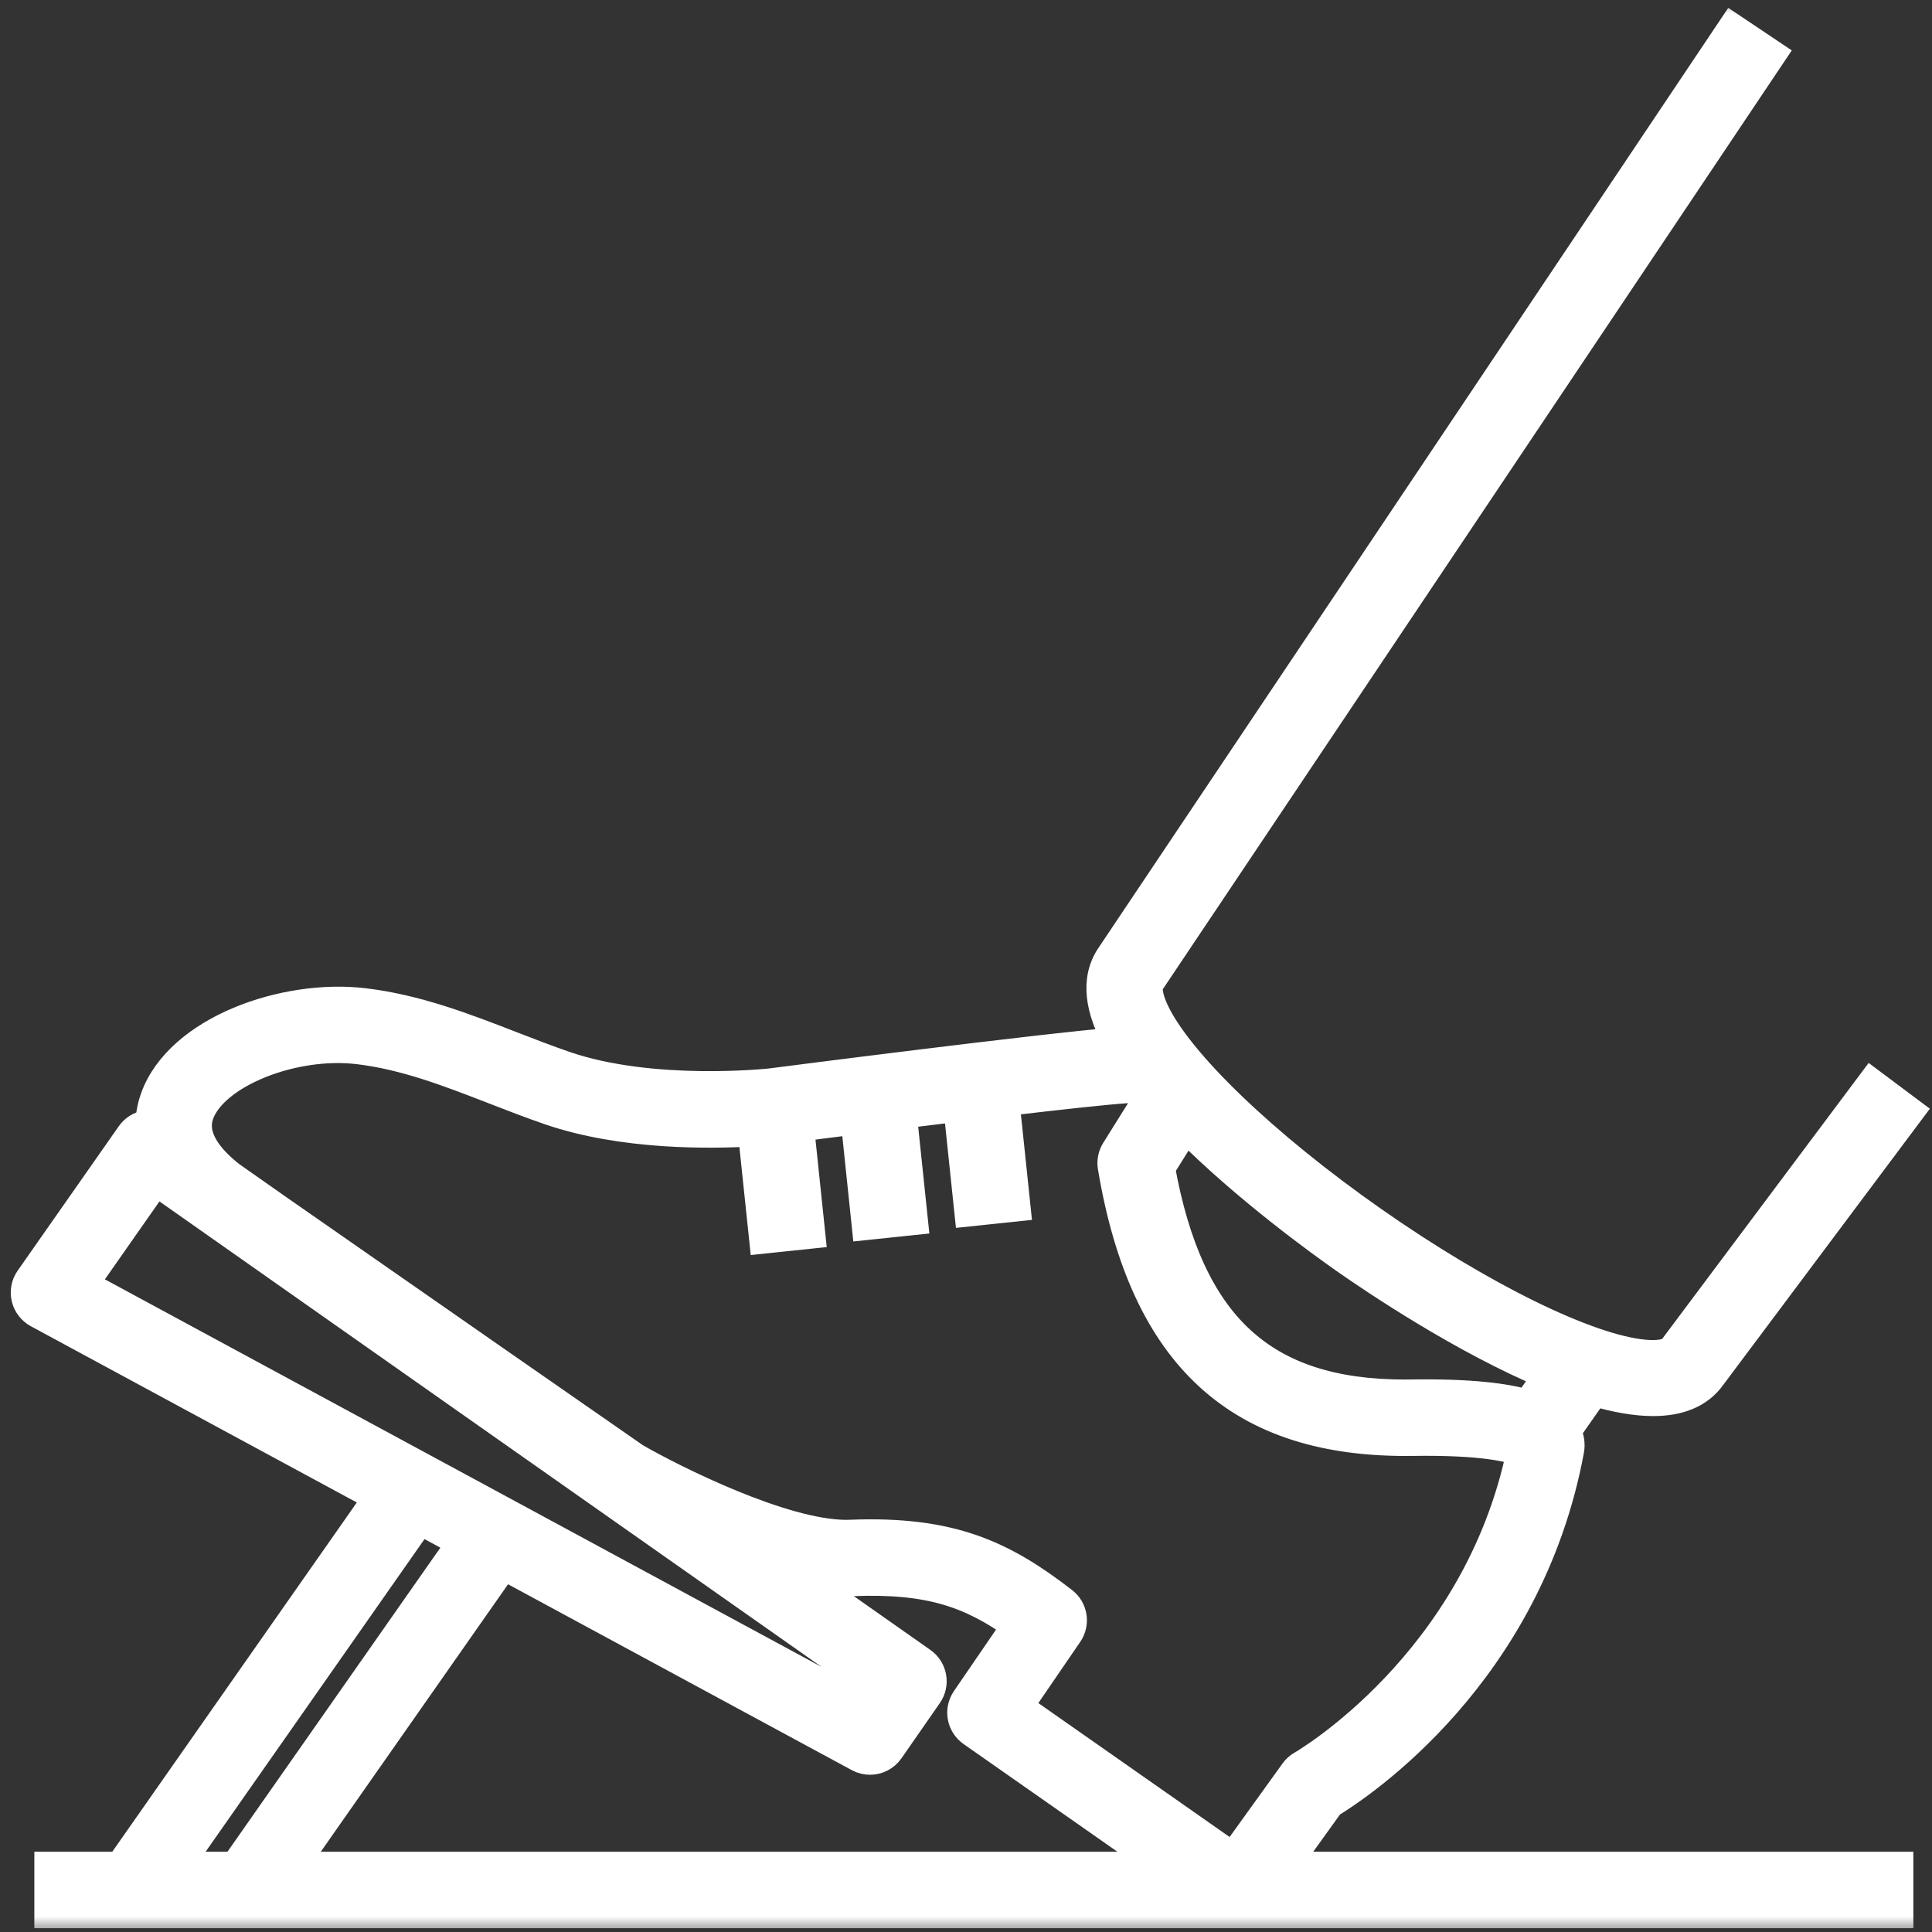 <svg width="66" height="66" viewBox="0 0 66 66" fill="none" xmlns="http://www.w3.org/2000/svg">
<rect x="0" y="0" width="66" height="66" fill="#333333" stroke="none"/>
<mask class="fill" id="path-1-outside-1_3338_13370" maskUnits="userSpaceOnUse" x="-0.133" y="-0.038" width="67" height="66" fill="white">
<rect fill="white" x="-0.133" y="-0.038" width="67" height="66"/>
<path d="M45.429 61.613C46.487 60.968 52.194 57.176 53.614 49.555C53.658 49.34 53.62 49.105 53.513 48.89L54.462 47.536C55.184 47.748 55.868 47.876 56.475 47.875C57.33 47.875 58.032 47.624 58.467 47.012L65.227 37.976L64.582 37.494L63.937 37.011L57.17 46.055C57.165 46.062 57.161 46.069 57.156 46.076C57.042 46.238 56.678 46.31 56.182 46.266C54.254 46.097 50.608 44.308 46.894 41.707C43.18 39.106 40.251 36.292 39.433 34.538C39.223 34.087 39.165 33.721 39.279 33.558C39.282 33.554 39.285 33.549 39.288 33.544L60.005 2.621L60.516 1.859L59.846 1.41L59.177 0.962L37.953 32.641C37.387 33.458 37.573 34.493 38.181 35.594C35.656 35.794 26.711 36.947 26.336 36.996C26.296 37.001 22.282 37.437 19.294 36.407C18.686 36.198 18.069 35.959 17.473 35.728C15.878 35.109 14.228 34.469 12.429 34.256C9.728 33.935 6.133 35.191 5.294 37.505C5.206 37.749 5.131 38.06 5.125 38.418C5.08 38.418 5.034 38.42 4.989 38.428C4.778 38.465 4.59 38.585 4.468 38.76L1.013 43.694C0.881 43.882 0.836 44.118 0.889 44.341C0.942 44.565 1.088 44.755 1.29 44.865L12.921 51.154L4.096 63.758H1.673V65.369H4.516H8.45H64.863V63.758H43.885L45.429 61.613ZM40.507 38.514C42.566 40.586 45.112 42.426 45.97 43.027C46.916 43.689 49.977 45.762 52.889 46.972L52.188 47.974C51.431 47.751 50.221 47.595 48.226 47.625C48.147 47.626 48.07 47.627 47.993 47.627C43.138 47.627 40.621 45.299 39.642 39.9L40.507 38.514ZM2.852 43.877L5.325 40.345L29.915 57.632L29.471 58.272L2.852 43.877ZM8.031 63.758H6.064L14.348 51.926L15.775 52.698L8.031 63.758ZM9.998 63.758L17.202 53.469L29.338 60.032C29.459 60.097 29.591 60.129 29.721 60.129C29.977 60.129 30.227 60.006 30.383 59.783L31.696 57.894C31.949 57.529 31.86 57.03 31.498 56.775L27.323 53.84C27.881 53.959 28.421 54.031 28.918 54.031C28.983 54.031 29.047 54.03 29.11 54.027C31.757 53.924 33.157 54.428 34.723 55.536L33 58.053C32.75 58.417 32.841 58.914 33.202 59.168L39.758 63.758L9.998 63.758ZM34.78 58.305L36.49 55.806C36.731 55.454 36.656 54.975 36.318 54.714C34.258 53.121 32.49 52.282 29.047 52.417C29.002 52.419 28.956 52.42 28.909 52.42C26.737 52.42 23.016 50.554 21.7 49.797C21.159 49.422 13.117 43.834 9.483 41.298L7.874 40.168C7.141 39.593 6.524 38.841 6.809 38.054C7.308 36.678 9.998 35.59 12.239 35.856C13.836 36.045 15.32 36.621 16.89 37.23C17.501 37.467 18.132 37.712 18.769 37.931C21.273 38.794 24.28 38.748 25.707 38.663L26.091 42.325L26.892 42.241L27.693 42.157L27.31 38.496C27.785 38.435 28.448 38.351 29.219 38.254L29.596 41.861L30.398 41.777L31.199 41.693L30.818 38.054C31.436 37.978 32.081 37.898 32.727 37.82L33.102 41.397L34.704 41.229L34.327 37.628C36.103 37.419 37.691 37.243 38.447 37.19C38.955 37.155 39.167 37.244 39.197 37.273C39.222 37.325 39.204 37.502 39.153 37.641L38.112 39.307C38.008 39.474 37.968 39.673 38.001 39.867C39.087 46.347 42.341 49.319 48.25 49.236C50.686 49.2 51.63 49.456 51.964 49.598C50.454 56.837 44.537 60.269 44.478 60.303C44.376 60.36 44.288 60.439 44.219 60.535L42.123 63.447L34.78 58.305Z"/>
</mask>
<path class="fill" d="M45.429 61.613C46.487 60.968 52.194 57.176 53.614 49.555C53.658 49.34 53.62 49.105 53.513 48.89L54.462 47.536C55.184 47.748 55.868 47.876 56.475 47.875C57.33 47.875 58.032 47.624 58.467 47.012L65.227 37.976L64.582 37.494L63.937 37.011L57.17 46.055C57.165 46.062 57.161 46.069 57.156 46.076C57.042 46.238 56.678 46.31 56.182 46.266C54.254 46.097 50.608 44.308 46.894 41.707C43.18 39.106 40.251 36.292 39.433 34.538C39.223 34.087 39.165 33.721 39.279 33.558C39.282 33.554 39.285 33.549 39.288 33.544L60.005 2.621L60.516 1.859L59.846 1.41L59.177 0.962L37.953 32.641C37.387 33.458 37.573 34.493 38.181 35.594C35.656 35.794 26.711 36.947 26.336 36.996C26.296 37.001 22.282 37.437 19.294 36.407C18.686 36.198 18.069 35.959 17.473 35.728C15.878 35.109 14.228 34.469 12.429 34.256C9.728 33.935 6.133 35.191 5.294 37.505C5.206 37.749 5.131 38.06 5.125 38.418C5.08 38.418 5.034 38.42 4.989 38.428C4.778 38.465 4.59 38.585 4.468 38.76L1.013 43.694C0.881 43.882 0.836 44.118 0.889 44.341C0.942 44.565 1.088 44.755 1.29 44.865L12.921 51.154L4.096 63.758H1.673V65.369H4.516H8.45H64.863V63.758H43.885L45.429 61.613ZM40.507 38.514C42.566 40.586 45.112 42.426 45.97 43.027C46.916 43.689 49.977 45.762 52.889 46.972L52.188 47.974C51.431 47.751 50.221 47.595 48.226 47.625C48.147 47.626 48.07 47.627 47.993 47.627C43.138 47.627 40.621 45.299 39.642 39.9L40.507 38.514ZM2.852 43.877L5.325 40.345L29.915 57.632L29.471 58.272L2.852 43.877ZM8.031 63.758H6.064L14.348 51.926L15.775 52.698L8.031 63.758ZM9.998 63.758L17.202 53.469L29.338 60.032C29.459 60.097 29.591 60.129 29.721 60.129C29.977 60.129 30.227 60.006 30.383 59.783L31.696 57.894C31.949 57.529 31.86 57.03 31.498 56.775L27.323 53.84C27.881 53.959 28.421 54.031 28.918 54.031C28.983 54.031 29.047 54.03 29.11 54.027C31.757 53.924 33.157 54.428 34.723 55.536L33 58.053C32.75 58.417 32.841 58.914 33.202 59.168L39.758 63.758L9.998 63.758ZM34.78 58.305L36.49 55.806C36.731 55.454 36.656 54.975 36.318 54.714C34.258 53.121 32.49 52.282 29.047 52.417C29.002 52.419 28.956 52.42 28.909 52.42C26.737 52.42 23.016 50.554 21.7 49.797C21.159 49.422 13.117 43.834 9.483 41.298L7.874 40.168C7.141 39.593 6.524 38.841 6.809 38.054C7.308 36.678 9.998 35.59 12.239 35.856C13.836 36.045 15.32 36.621 16.89 37.23C17.501 37.467 18.132 37.712 18.769 37.931C21.273 38.794 24.28 38.748 25.707 38.663L26.091 42.325L26.892 42.241L27.693 42.157L27.31 38.496C27.785 38.435 28.448 38.351 29.219 38.254L29.596 41.861L30.398 41.777L31.199 41.693L30.818 38.054C31.436 37.978 32.081 37.898 32.727 37.82L33.102 41.397L34.704 41.229L34.327 37.628C36.103 37.419 37.691 37.243 38.447 37.19C38.955 37.155 39.167 37.244 39.197 37.273C39.222 37.325 39.204 37.502 39.153 37.641L38.112 39.307C38.008 39.474 37.968 39.673 38.001 39.867C39.087 46.347 42.341 49.319 48.25 49.236C50.686 49.2 51.63 49.456 51.964 49.598C50.454 56.837 44.537 60.269 44.478 60.303C44.376 60.36 44.288 60.439 44.219 60.535L42.123 63.447L34.78 58.305Z" fill="white"/>
<path class="stroke" d="M45.429 61.613C46.487 60.968 52.194 57.176 53.614 49.555C53.658 49.34 53.62 49.105 53.513 48.89L54.462 47.536C55.184 47.748 55.868 47.876 56.475 47.875C57.33 47.875 58.032 47.624 58.467 47.012L65.227 37.976L64.582 37.494L63.937 37.011L57.17 46.055C57.165 46.062 57.161 46.069 57.156 46.076C57.042 46.238 56.678 46.31 56.182 46.266C54.254 46.097 50.608 44.308 46.894 41.707C43.18 39.106 40.251 36.292 39.433 34.538C39.223 34.087 39.165 33.721 39.279 33.558C39.282 33.554 39.285 33.549 39.288 33.544L60.005 2.621L60.516 1.859L59.846 1.41L59.177 0.962L37.953 32.641C37.387 33.458 37.573 34.493 38.181 35.594C35.656 35.794 26.711 36.947 26.336 36.996C26.296 37.001 22.282 37.437 19.294 36.407C18.686 36.198 18.069 35.959 17.473 35.728C15.878 35.109 14.228 34.469 12.429 34.256C9.728 33.935 6.133 35.191 5.294 37.505C5.206 37.749 5.131 38.06 5.125 38.418C5.08 38.418 5.034 38.42 4.989 38.428C4.778 38.465 4.59 38.585 4.468 38.76L1.013 43.694C0.881 43.882 0.836 44.118 0.889 44.341C0.942 44.565 1.088 44.755 1.29 44.865L12.921 51.154L4.096 63.758H1.673V65.369H4.516H8.45H64.863V63.758H43.885L45.429 61.613ZM40.507 38.514C42.566 40.586 45.112 42.426 45.97 43.027C46.916 43.689 49.977 45.762 52.889 46.972L52.188 47.974C51.431 47.751 50.221 47.595 48.226 47.625C48.147 47.626 48.07 47.627 47.993 47.627C43.138 47.627 40.621 45.299 39.642 39.9L40.507 38.514ZM2.852 43.877L5.325 40.345L29.915 57.632L29.471 58.272L2.852 43.877ZM8.031 63.758H6.064L14.348 51.926L15.775 52.698L8.031 63.758ZM9.998 63.758L17.202 53.469L29.338 60.032C29.459 60.097 29.591 60.129 29.721 60.129C29.977 60.129 30.227 60.006 30.383 59.783L31.696 57.894C31.949 57.529 31.86 57.03 31.498 56.775L27.323 53.84C27.881 53.959 28.421 54.031 28.918 54.031C28.983 54.031 29.047 54.03 29.11 54.027C31.757 53.924 33.157 54.428 34.723 55.536L33 58.053C32.75 58.417 32.841 58.914 33.202 59.168L39.758 63.758L9.998 63.758ZM34.78 58.305L36.49 55.806C36.731 55.454 36.656 54.975 36.318 54.714C34.258 53.121 32.49 52.282 29.047 52.417C29.002 52.419 28.956 52.42 28.909 52.42C26.737 52.42 23.016 50.554 21.7 49.797C21.159 49.422 13.117 43.834 9.483 41.298L7.874 40.168C7.141 39.593 6.524 38.841 6.809 38.054C7.308 36.678 9.998 35.59 12.239 35.856C13.836 36.045 15.32 36.621 16.89 37.23C17.501 37.467 18.132 37.712 18.769 37.931C21.273 38.794 24.28 38.748 25.707 38.663L26.091 42.325L26.892 42.241L27.693 42.157L27.31 38.496C27.785 38.435 28.448 38.351 29.219 38.254L29.596 41.861L30.398 41.777L31.199 41.693L30.818 38.054C31.436 37.978 32.081 37.898 32.727 37.82L33.102 41.397L34.704 41.229L34.327 37.628C36.103 37.419 37.691 37.243 38.447 37.19C38.955 37.155 39.167 37.244 39.197 37.273C39.222 37.325 39.204 37.502 39.153 37.641L38.112 39.307C38.008 39.474 37.968 39.673 38.001 39.867C39.087 46.347 42.341 49.319 48.25 49.236C50.686 49.2 51.63 49.456 51.964 49.598C50.454 56.837 44.537 60.269 44.478 60.303C44.376 60.36 44.288 60.439 44.219 60.535L42.123 63.447L34.78 58.305Z" stroke="white" mask="url(#path-1-outside-1_3338_13370)"/>
</svg>